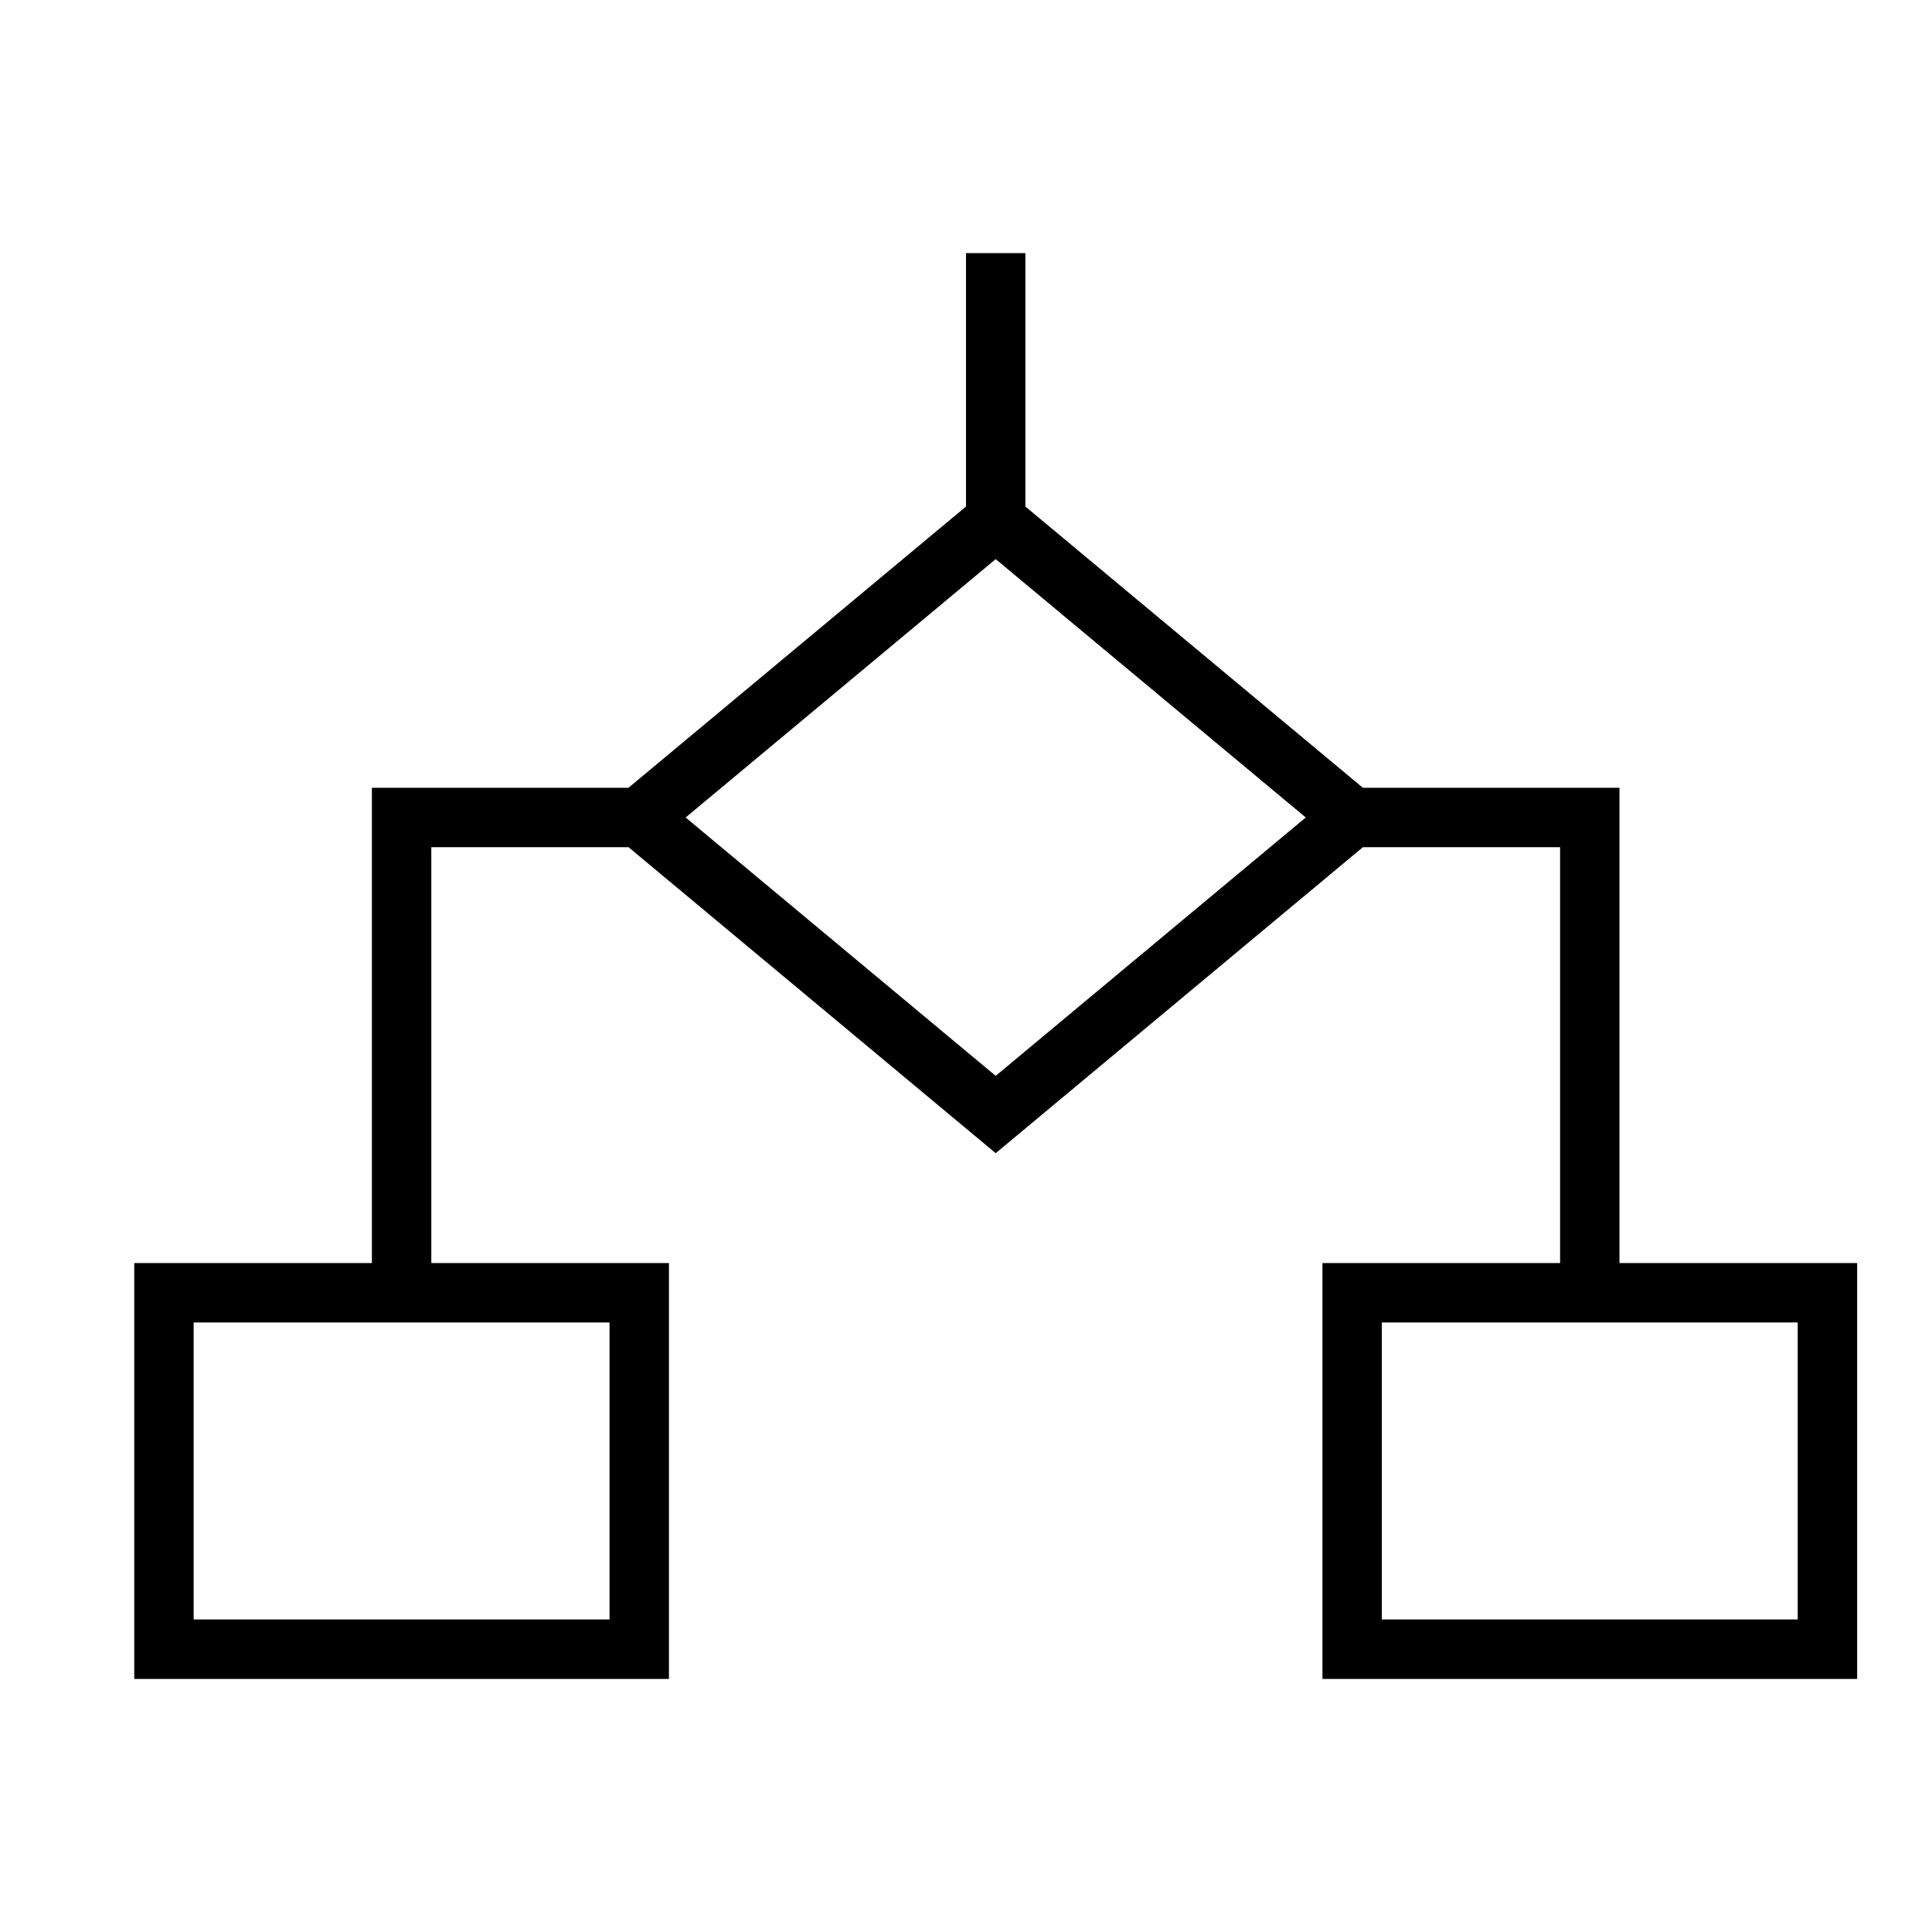 <?xml version="1.0" encoding="UTF-8"?>
<!-- Uploaded to: SVG Repo, www.svgrepo.com, Generator: SVG Repo Mixer Tools -->
<svg fill="#000000" width="800px" height="800px" version="1.1" viewBox="144 144 512 512" xmlns="http://www.w3.org/2000/svg">
 <path d="m573.18 478.72v-125.95h-68l-89.441-74.531v-67.164h-15.742v67.164l-89.445 74.531h-67.996v125.95h-62.977v110.21h141.7v-110.21h-62.977v-110.21h52.254l97.316 81.098 97.312-81.098h52.254v110.21h-62.977v110.21h141.7l0.004-110.21zm-267.65 94.465h-110.21v-78.723h110.21zm102.34-144.07-82.168-68.473 82.168-68.469 82.168 68.469zm212.54 144.07h-110.21v-78.723h110.21z"/>
</svg>